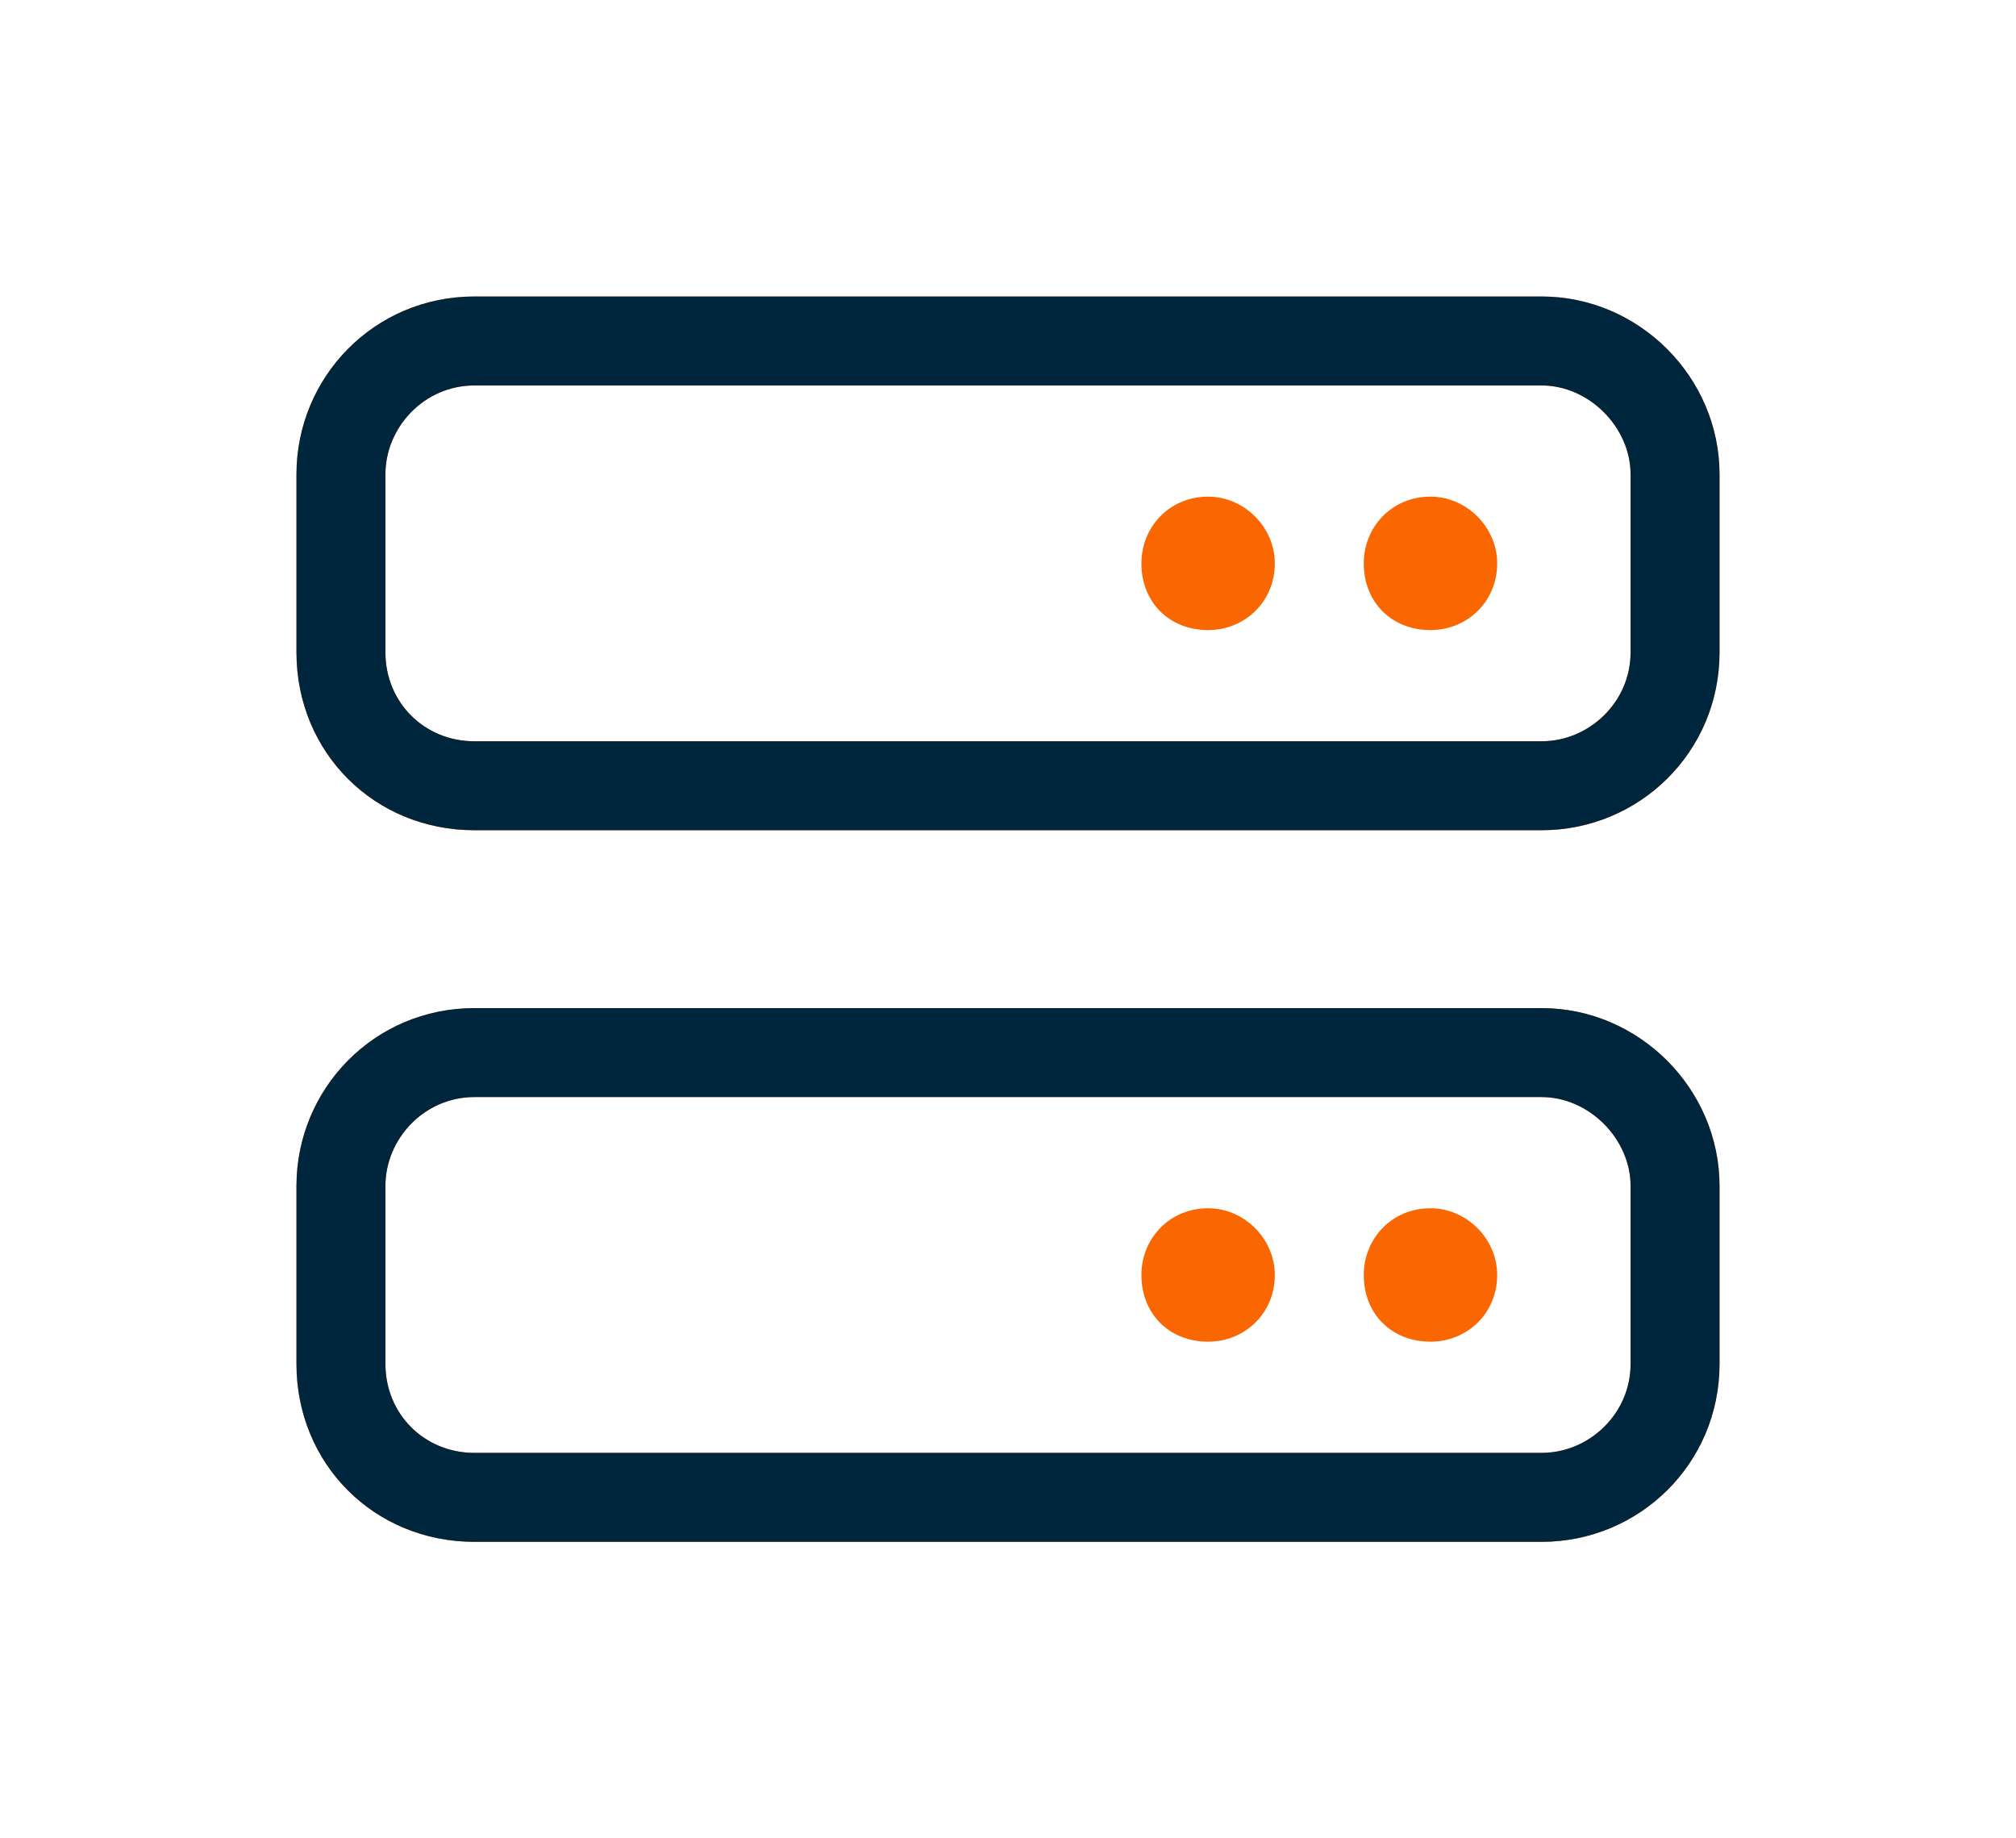 <svg width="68" height="62" viewBox="0 0 68 62" fill="none" xmlns="http://www.w3.org/2000/svg">
<path d="M16 13C14.312 13 13 14.406 13 16V22C13 23.688 14.312 25 16 25H52C53.594 25 55 23.688 55 22V16C55 14.406 53.594 13 52 13H16ZM10 16C10 12.719 12.625 10 16 10H52C55.281 10 58 12.719 58 16V22C58 25.375 55.281 28 52 28H16C12.625 28 10 25.375 10 22V16ZM16 37C14.312 37 13 38.406 13 40V46C13 47.688 14.312 49 16 49H52C53.594 49 55 47.688 55 46V40C55 38.406 53.594 37 52 37H16ZM10 40C10 36.719 12.625 34 16 34H52C55.281 34 58 36.719 58 40V46C58 49.375 55.281 52 52 52H16C12.625 52 10 49.375 10 46V40ZM38.5 43C38.5 41.781 39.438 40.75 40.75 40.75C41.969 40.75 43 41.781 43 43C43 44.312 41.969 45.25 40.75 45.25C39.438 45.25 38.5 44.312 38.5 43ZM40.75 16.75C41.969 16.75 43 17.781 43 19C43 20.312 41.969 21.25 40.75 21.25C39.438 21.25 38.5 20.312 38.5 19C38.5 17.781 39.438 16.75 40.75 16.75ZM46 43C46 41.781 46.938 40.75 48.25 40.75C49.469 40.75 50.5 41.781 50.5 43C50.5 44.312 49.469 45.25 48.25 45.25C46.938 45.25 46 44.312 46 43ZM48.25 16.75C49.469 16.75 50.5 17.781 50.5 19C50.5 20.312 49.469 21.25 48.25 21.25C46.938 21.25 46 20.312 46 19C46 17.781 46.938 16.75 48.25 16.75Z" fill="#FA6600"/>
<path fill-rule="evenodd" clip-rule="evenodd" d="M16 13C14.312 13 13 14.406 13 16V22C13 23.688 14.312 25 16 25H52C53.594 25 55 23.688 55 22V16C55 14.406 53.594 13 52 13H16ZM10 16C10 12.719 12.625 10 16 10H52C55.281 10 58 12.719 58 16V22C58 25.375 55.281 28 52 28H16C12.625 28 10 25.375 10 22V16ZM16 37C14.312 37 13 38.406 13 40V46C13 47.688 14.312 49 16 49H52C53.594 49 55 47.688 55 46V40C55 38.406 53.594 37 52 37H16ZM10 40C10 36.719 12.625 34 16 34H52C55.281 34 58 36.719 58 40V46C58 49.375 55.281 52 52 52H16C12.625 52 10 49.375 10 46V40Z" fill="#00263E"/>
</svg>

